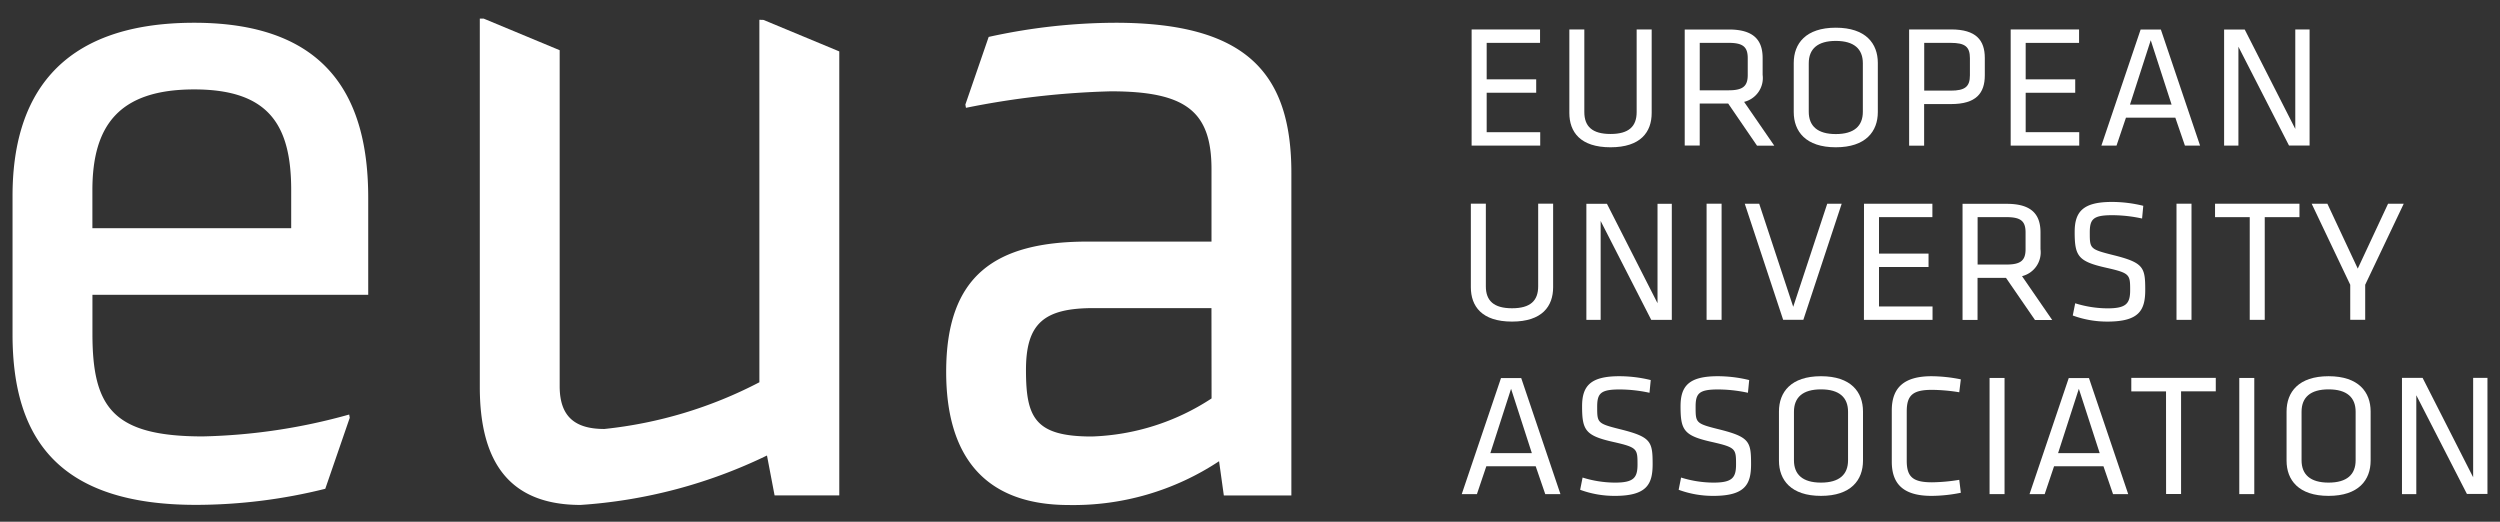 <svg xmlns="http://www.w3.org/2000/svg" width="115" height="24" viewBox="0 0 115 24"><rect x="0" y="0" width="115" height="24" fill="#333333" stroke="none"/><defs><style>.a{fill:#fff;}</style></defs><polygon class="a" points="67.695 1.355 70.842 1.355 70.842 1.973 68.387 1.973 68.387 3.65 70.665 3.65 70.665 4.267 68.387 4.267 68.387 6.08 70.85 6.08 70.85 6.698 67.694 6.698 67.695 1.355"/><path class="a" d="M75.977,1.354v3.842c0,.875-.504,1.579-1.894,1.579S72.19,6.07,72.19,5.196V1.354h.689v3.801c0,.659.362,1.008,1.204,1.008s1.203-.345,1.203-1.008V1.354Z"/><path class="a" d="M79.496,4.762h-1.309V6.696h-.69V1.357h2.034c1.148,0,1.55.496,1.55,1.314v.77a1.13,1.13,0,0,1-.852,1.245l1.388,2.015h-.794Zm.016-2.79h-1.324V4.154h1.324c.657,0,.884-.184.884-.706v-.772c0-.527-.227-.705-.884-.705"/><path class="a" d="M86.38,5.156c0,.89-.554,1.619-1.934,1.619s-1.934-.729-1.934-1.619V2.894c0-.892.554-1.62,1.934-1.62s1.934.728,1.934,1.62Zm-3.177-.015c0,.658.404,1.026,1.244,1.026s1.244-.368,1.244-1.026V2.91c0-.658-.404-1.028-1.244-1.028s-1.244.37-1.244,1.028Z"/><path class="a" d="M87.819,1.354h1.933c1.149,0,1.549.496,1.549,1.314v.795c0,.827-.402,1.324-1.549,1.324H88.51V6.701h-.69Zm1.915.618h-1.22v2.197h1.22c.658,0,.882-.182.882-.705V2.677c0-.527-.223-.705-.882-.705"/><polygon class="a" points="92.491 1.355 95.637 1.355 95.637 1.973 93.181 1.973 93.181 3.65 95.46 3.65 95.46 4.267 93.181 4.267 93.181 6.08 95.645 6.08 95.645 6.698 92.491 6.698 92.491 1.355"/><path class="a" d="M101.203,6.697h-.697l-.441-1.284h-2.271L97.36,6.697h-.696l1.805-5.339h.93Zm-2.269-4.846-.955,2.961h1.914Z"/><polygon class="a" points="102.967 2.149 102.967 6.697 102.309 6.697 102.309 1.358 103.257 1.358 105.583 5.93 105.583 1.355 106.241 1.355 106.241 6.694 105.294 6.694 102.967 2.149"/><path class="a" d="M71.444,9.37v3.841c0,.876-.503,1.582-1.892,1.582s-1.893-.705-1.893-1.582V9.37h.69v3.802c0,.659.361,1.008,1.204,1.008s1.203-.346,1.203-1.008V9.37Z"/><polygon class="a" points="73.63 10.165 73.63 14.714 72.973 14.714 72.973 9.374 73.919 9.374 76.246 13.948 76.246 9.374 76.903 9.374 76.903 14.714 75.957 14.714 73.63 10.165"/><rect class="a" x="78.503" y="9.37" width="0.69" height="5.343"/><polygon class="a" points="80.259 9.371 80.923 9.371 82.488 14.113 84.053 9.371 84.718 9.371 82.954 14.711 82.025 14.711 80.259 9.371"/><polygon class="a" points="85.744 9.371 88.89 9.371 88.89 9.988 86.434 9.988 86.434 11.666 88.713 11.666 88.713 12.283 86.434 12.283 86.434 14.097 88.897 14.097 88.897 14.715 85.741 14.715 85.744 9.371"/><path class="a" d="M92.276,12.782h-1.309v1.934h-.69v-5.34h2.038c1.148,0,1.548.497,1.548,1.315v.769a1.128,1.128,0,0,1-.85,1.243l1.388,2.016h-.793Zm.015-2.795H90.97v2.182h1.323c.658,0,.883-.184.883-.706v-.77c0-.528-.226-.705-.883-.705"/><path class="a" d="M96.936,14.793a4.565,4.565,0,0,1-1.589-.28l.112-.562a5.042,5.042,0,0,0,1.493.233c.858,0,1.035-.226,1.035-.835,0-.724-.008-.786-1.107-1.034-1.293-.29-1.445-.54-1.445-1.647,0-.931.384-1.379,1.713-1.379a6.058,6.058,0,0,1,1.443.178l-.055.585a6.463,6.463,0,0,0-1.373-.153c-.874,0-1.033.177-1.033.794,0,.739,0,.77,1.059,1.036,1.419.352,1.492.562,1.492,1.604,0,.933-.273,1.46-1.74,1.46"/><rect class="a" x="100.119" y="9.37" width="0.69" height="5.343"/><polygon class="a" points="103.488 9.989 101.892 9.989 101.892 9.371 105.775 9.371 105.775 9.989 104.178 9.989 104.178 14.713 103.488 14.713 103.488 9.989"/><polygon class="a" points="109.851 9.371 110.572 9.371 108.799 13.099 108.799 14.711 108.111 14.711 108.111 13.099 106.337 9.371 107.059 9.371 108.457 12.356 109.851 9.371"/><path class="a" d="M71.781,22.731h-.699l-.44-1.283h-2.271l-.433,1.283H67.24l1.806-5.34h.93Zm-2.272-4.846-.953,2.959h1.909Z"/><path class="a" d="M74.275,22.81a4.549,4.549,0,0,1-1.588-.28l.112-.563a5.034,5.034,0,0,0,1.493.233c.858,0,1.034-.223,1.034-.833,0-.723-.008-.786-1.108-1.036-1.29-.289-1.442-.538-1.442-1.645,0-.931.384-1.38,1.712-1.38a6.075,6.075,0,0,1,1.446.177l-.057.585a6.525,6.525,0,0,0-1.372-.153c-.874,0-1.035.177-1.035.794,0,.738,0,.772,1.058,1.036,1.421.354,1.493.562,1.493,1.606,0,.93-.273,1.459-1.742,1.459"/><path class="a" d="M78.808,22.81a4.56,4.56,0,0,1-1.59-.28l.112-.563a5.042,5.042,0,0,0,1.492.233c.859,0,1.036-.223,1.036-.833,0-.723-.009-.786-1.108-1.036-1.293-.289-1.445-.538-1.445-1.645,0-.931.386-1.38,1.713-1.38a6.08,6.08,0,0,1,1.445.177l-.058.585a6.54,6.54,0,0,0-1.372-.153c-.875,0-1.035.177-1.035.794,0,.738,0,.772,1.059,1.036,1.421.354,1.492.562,1.492,1.606,0,.93-.272,1.459-1.739,1.459"/><path class="a" d="M85.698,21.19c0,.891-.552,1.62-1.932,1.62s-1.934-.729-1.934-1.62V18.928c0-.892.553-1.622,1.934-1.622s1.932.73,1.932,1.622Zm-3.176-.015c0,.655.403,1.025,1.244,1.025s1.244-.37,1.244-1.025V18.94c0-.659-.403-1.029-1.244-1.029s-1.244.37-1.244,1.029Z"/><path class="a" d="M87.71,21.197c0,.746.289.989,1.165.989a8.195,8.195,0,0,0,1.251-.114l.072.595a6.872,6.872,0,0,1-1.348.143c-1.31,0-1.828-.56-1.828-1.572V18.879c0-1.008.52-1.573,1.828-1.573a7.029,7.029,0,0,1,1.348.144l-.072.594a8.243,8.243,0,0,0-1.251-.111c-.876,0-1.165.24-1.165.987Z"/><rect class="a" x="91.52" y="17.386" width="0.689" height="5.343"/><path class="a" d="M97.898,22.731h-.698l-.441-1.283h-2.272l-.432,1.283h-.697l1.804-5.34h.93Zm-2.271-4.846-.955,2.959h1.914Z"/><polygon class="a" points="99.637 18.005 98.04 18.005 98.04 17.381 101.926 17.381 101.926 18 100.329 18 100.329 22.725 99.64 22.725 99.637 18.005"/><rect class="a" x="103.007" y="17.386" width="0.69" height="5.343"/><path class="a" d="M109.049,21.19c0,.891-.554,1.62-1.934,1.62s-1.933-.729-1.933-1.62V18.928c0-.892.553-1.622,1.933-1.622s1.934.73,1.934,1.622Zm-3.177-.015c0,.655.404,1.025,1.243,1.025.841,0,1.244-.37,1.244-1.025V18.94c0-.659-.403-1.029-1.244-1.029-.839,0-1.243.37-1.243,1.029Z"/><polygon class="a" points="111.15 18.181 111.15 22.729 110.491 22.729 110.491 17.381 111.439 17.381 113.765 21.955 113.765 17.381 114.423 17.381 114.423 22.721 113.478 22.721 111.15 18.181"/><path class="a" d="M34.932,17.584a19.855,19.855,0,0,1-7.132,2.149c-1.355,0-2.055-.571-2.055-1.969V2.31L22.25.856h-.179v16.948c0,3.28,1.226,5.423,4.635,5.423a23.134,23.134,0,0,0,8.575-2.274l.35,1.836h2.976V2.365L35.12.916,34.931.91Z"/><path class="a" d="M16.938,13.56V9.097c0-4.419-1.707-8.05-8.005-8.05C2.586,1.047.577,4.59.577,9.006v6.388c0,4.811,2.145,7.83,8.442,7.83a24.652,24.652,0,0,0,5.944-.74l1.125-3.265-.025-.151a26.98,26.98,0,0,1-6.736,1.007c-4.157,0-5.075-1.356-5.075-4.725V13.56ZM4.25,8.747c0-2.974,1.225-4.634,4.682-4.634s4.463,1.662,4.463,4.634v1.749H4.25Z"/><path class="a" d="M51.313,1.047a27.387,27.387,0,0,0-5.834.651L44.407,4.81l.027.15a38.352,38.352,0,0,1,6.661-.759c3.456,0,4.634.919,4.634,3.587v3.325h-5.687c-4.288,0-6.518,1.575-6.518,5.994,0,3.762,1.662,6.124,5.641,6.124a12.138,12.138,0,0,0,6.912-2.015l.219,1.575h3.107V7.959c0-4.549-2.015-6.912-8.093-6.912m4.422,17.281a10.649,10.649,0,0,1-5.514,1.751c-2.619,0-3.023-.875-3.023-3.063,0-2.142.831-2.843,3.106-2.843h5.426Z"/></svg>